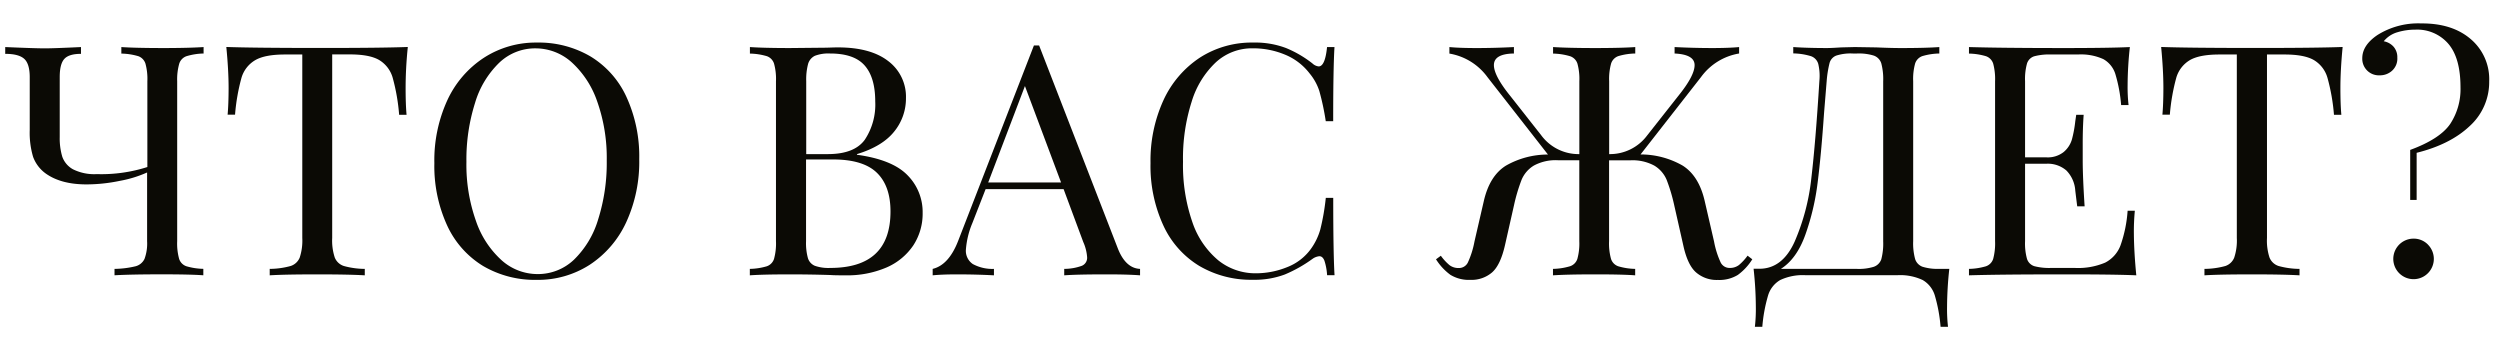 <?xml version="1.0" encoding="UTF-8"?> <svg xmlns="http://www.w3.org/2000/svg" id="Layer_1" data-name="Layer 1" viewBox="0 0 578.5 81.69"> <defs> <style>.cls-1{fill:#0b0a05;}</style> </defs> <title>Evelina</title> <path class="cls-1" d="M43.16,13a2.69,2.69,0,0,0-1.68,1.72A13.36,13.36,0,0,0,41,18.8v37a13.4,13.4,0,0,0,.45,4.1,2.67,2.67,0,0,0,1.68,1.71,14.82,14.82,0,0,0,3.92.6v1.49c-2.09-.15-5.28-.22-9.55-.22-4.68,0-8.33.07-11,.22V62.22a22,22,0,0,0,4.85-.6,3.19,3.19,0,0,0,2.09-1.71,10.26,10.26,0,0,0,.6-4.1V39.91a27.31,27.31,0,0,1-6.31,1.94,38.06,38.06,0,0,1-7.72.82q-6,0-9.55-2.61a8.23,8.23,0,0,1-2.8-3.76,19.49,19.49,0,0,1-.78-6.23V17.83c0-2-.42-3.44-1.27-4.21s-2.31-1.16-4.4-1.16V10.89q6.86.3,9.18.3,2.09,0,8.35-.3v1.57c-1.84,0-3.12.38-3.84,1.16s-1.08,2.17-1.08,4.21V31.71a14.91,14.91,0,0,0,.59,4.55,5.37,5.37,0,0,0,2.47,2.91,11,11,0,0,0,5.52,1.12A35,35,0,0,0,34.1,38.65V18.8a13.36,13.36,0,0,0-.45-4.1A2.69,2.69,0,0,0,32,13a14.82,14.82,0,0,0-3.92-.6V10.89q3.14.22,9.55.23,6,0,9.48-.23v1.49A14.82,14.82,0,0,0,43.16,13Z"></path> <path class="cls-1" d="M93.86,20.44q0,3.73.22,6.12H92.36A45.6,45.6,0,0,0,90.87,18a7,7,0,0,0-3.13-4.11q-2.23-1.31-6.87-1.3h-4V55.06a12.54,12.54,0,0,0,.6,4.55,3.38,3.38,0,0,0,2.09,1.94,18.52,18.52,0,0,0,4.85.67v1.49c-2.59-.15-6.24-.22-11-.22q-7.45,0-11,.22V62.22a18.59,18.59,0,0,0,4.85-.67,3.38,3.38,0,0,0,2.09-1.94,12.54,12.54,0,0,0,.6-4.55V12.61h-4c-3.09,0-5.37.43-6.87,1.3A7,7,0,0,0,55.88,18a45.6,45.6,0,0,0-1.49,8.54H52.67q.22-2.39.23-6.12c0-2.83-.18-6-.53-9.55q6.2.22,21,.23t21-.23C94,14.42,93.86,17.61,93.86,20.44Z"></path> <path class="cls-1" d="M136.64,13.06a21.31,21.31,0,0,1,8.28,9.28,33,33,0,0,1,3,14.52,33.44,33.44,0,0,1-3,14.54,23.51,23.51,0,0,1-8.43,9.85,22.07,22.07,0,0,1-12.28,3.51,23.64,23.64,0,0,1-12.42-3.21,21.46,21.46,0,0,1-8.28-9.29,33,33,0,0,1-3-14.51,33.38,33.38,0,0,1,3-14.55A23.43,23.43,0,0,1,112,13.35a22.09,22.09,0,0,1,12.27-3.5A23.64,23.64,0,0,1,136.64,13.06Zm-21.11,1.45a21.39,21.39,0,0,0-5.6,9.29,43.31,43.31,0,0,0-2,13.65,38.87,38.87,0,0,0,2.2,13.66,21.63,21.63,0,0,0,5.93,9.1,12.47,12.47,0,0,0,8.35,3.21,12.07,12.07,0,0,0,8.4-3.32,21.54,21.54,0,0,0,5.59-9.29,43.32,43.32,0,0,0,2-13.66,39.08,39.08,0,0,0-2.2-13.65,21.82,21.82,0,0,0-5.93-9.1,12.51,12.51,0,0,0-8.36-3.21A12,12,0,0,0,115.53,14.51Z"></path> <path class="cls-1" d="M210,40.55a12.07,12.07,0,0,1,3.5,8.69,13.4,13.4,0,0,1-2.16,7.54,14.31,14.31,0,0,1-6.19,5.11,23,23,0,0,1-9.55,1.82c-1.35,0-2.49,0-3.43-.07q-4.78-.15-9.4-.15-6.12,0-9.26.22V62.22a14.82,14.82,0,0,0,3.92-.6,2.67,2.67,0,0,0,1.68-1.71,13.4,13.4,0,0,0,.45-4.1v-37a13.36,13.36,0,0,0-.45-4.1A2.69,2.69,0,0,0,177.45,13a14.82,14.82,0,0,0-3.92-.6V10.89q3.14.22,9.11.23l8.05-.08c.95,0,2-.07,3.21-.07q7.6,0,11.68,3.2a10.3,10.3,0,0,1,4.06,8.51,12.12,12.12,0,0,1-2.72,7.76q-2.73,3.43-8.62,5.22v.15Q206.51,36.94,210,40.55ZM188.57,12.91A3,3,0,0,0,187,14.77a14,14,0,0,0-.44,4V35.66h5c4.08,0,6.93-1.1,8.55-3.32a14.7,14.7,0,0,0,2.42-8.84c0-3.73-.82-6.51-2.46-8.36s-4.3-2.76-8-2.76A8.74,8.74,0,0,0,188.57,12.91Zm17.49,36q0-5.89-3.17-8.95t-10.11-3.06h-6.26V55.81a13.11,13.11,0,0,0,.44,3.95,2.81,2.81,0,0,0,1.61,1.75,9.53,9.53,0,0,0,3.54.49Q206.06,62,206.06,48.94Z"></path> <path class="cls-1" d="M263.81,62.22v1.49q-3-.23-8-.22c-4.27,0-7.46.07-9.55.22V62.22a12.06,12.06,0,0,0,4.07-.71,2,2,0,0,0,1.23-2,10.37,10.37,0,0,0-.89-3.5l-4.55-12.24H228.07L225,51.63a19.57,19.57,0,0,0-1.49,6.12,3.69,3.69,0,0,0,1.6,3.35A9.48,9.48,0,0,0,230,62.22v1.49c-2.83-.15-5.7-.22-8.58-.22-2.24,0-4.1.07-5.6.22V62.22q3.73-.9,5.9-6.49l17.53-45.21h1.2l18.2,46.93Q260.45,62.07,263.81,62.22Zm-18.28-20-8.36-22.31-8.5,22.31Z"></path> <path class="cls-1" d="M297.6,11.12a25.7,25.7,0,0,1,6.12,3.58,2.47,2.47,0,0,0,1.42.67q1.49,0,1.94-4.48h1.72c-.2,3.24-.3,9-.3,17.16h-1.72a57.81,57.81,0,0,0-1.49-7A12.33,12.33,0,0,0,303.05,17a13.74,13.74,0,0,0-5.71-4.36,19.16,19.16,0,0,0-7.49-1.46,12.35,12.35,0,0,0-8.47,3.21,20.75,20.75,0,0,0-5.63,9.14,43.09,43.09,0,0,0-2,13.91,40.17,40.17,0,0,0,2.16,13.95,19.72,19.72,0,0,0,6,8.85,13.71,13.71,0,0,0,8.69,3,19.25,19.25,0,0,0,7.24-1.42,12.19,12.19,0,0,0,5.52-4.25,14.37,14.37,0,0,0,2.16-4.48,52.75,52.75,0,0,0,1.27-7.31h1.72q0,12.82.3,17.9h-1.72a13.4,13.4,0,0,0-.63-3.39c-.28-.67-.66-1-1.16-1a3.27,3.27,0,0,0-1.57.6,31.85,31.85,0,0,1-6.41,3.62,19.84,19.84,0,0,1-7.39,1.23,23.59,23.59,0,0,1-12.42-3.21,21.34,21.34,0,0,1-8.28-9.29,32.89,32.89,0,0,1-3-14.51,33.52,33.52,0,0,1,3-14.55,23.57,23.57,0,0,1,8.43-9.85A22.15,22.15,0,0,1,290,9.85,20.14,20.14,0,0,1,297.6,11.12Z"></path> <path class="cls-1" d="M405.48,60a12.93,12.93,0,0,1-3.35,3.62,8.2,8.2,0,0,1-4.63,1.16,7.27,7.27,0,0,1-5-1.72q-2-1.71-3-6.34l-2.09-9.25a40,40,0,0,0-1.75-5.86,7,7,0,0,0-2.84-3.28,10.54,10.54,0,0,0-5.56-1.23h-4.92V55.81a13.4,13.4,0,0,0,.45,4.1,2.67,2.67,0,0,0,1.68,1.71,14.73,14.73,0,0,0,3.91.6v1.49q-3.13-.23-9.55-.22-6,0-9.47.22V62.22a14.73,14.73,0,0,0,3.91-.6A2.65,2.65,0,0,0,365,59.91a13.4,13.4,0,0,0,.45-4.1V37.08H360.5a10.54,10.54,0,0,0-5.56,1.23,7,7,0,0,0-2.84,3.28,40,40,0,0,0-1.75,5.86l-2.09,9.25c-.7,3.09-1.7,5.2-3,6.34a7.27,7.27,0,0,1-5,1.72,8.2,8.2,0,0,1-4.63-1.16A13.1,13.1,0,0,1,332.29,60l1.12-.82a11.93,11.93,0,0,0,2,2.17,3.39,3.39,0,0,0,2.13.67,2.28,2.28,0,0,0,2.12-1.27,20.29,20.29,0,0,0,1.53-4.85l2.17-9.4q1.34-5.82,5.11-8.17a19.52,19.52,0,0,1,9.73-2.57l-14-17.91a13.68,13.68,0,0,0-8.81-5.45V10.89c1.5.15,3.61.23,6.35.23s5.74-.08,8.58-.23v1.49q-4.63.07-4.63,2.69,0,2.46,3.81,7.16l7.16,9.1a10.73,10.73,0,0,0,8.8,4.33V18.8a13.36,13.36,0,0,0-.45-4.1A2.67,2.67,0,0,0,363.29,13a14.73,14.73,0,0,0-3.91-.6V10.89q3.5.22,9.47.23,6.42,0,9.55-.23v1.49a14.73,14.73,0,0,0-3.91.6,2.69,2.69,0,0,0-1.68,1.72,13.36,13.36,0,0,0-.45,4.1V35.66a10.73,10.73,0,0,0,8.8-4.33l7.17-9.1q3.8-4.69,3.8-7.16t-4.63-2.69V10.89q4.26.22,8.58.23c2.74,0,4.85-.08,6.35-.23v1.49a13.68,13.68,0,0,0-8.81,5.45l-14,17.91a19.52,19.52,0,0,1,9.73,2.57q3.76,2.36,5.11,8.17l2.17,9.4a20.29,20.29,0,0,0,1.53,4.85A2.28,2.28,0,0,0,400.26,62a3.39,3.39,0,0,0,2.13-.67,11.93,11.93,0,0,0,2-2.17Z"></path> <path class="cls-1" d="M450.55,71a36.39,36.39,0,0,0,.22,4.62h-1.72a35.61,35.61,0,0,0-1.34-7.27,6.17,6.17,0,0,0-2.8-3.55,12.2,12.2,0,0,0-5.85-1.12H417.79a12.2,12.2,0,0,0-5.85,1.12,6.17,6.17,0,0,0-2.8,3.55,35.61,35.61,0,0,0-1.34,7.27h-1.72A36.39,36.39,0,0,0,406.3,71a83.84,83.84,0,0,0-.52-8.81h1.34q5.31,0,8.14-6.23a50.38,50.38,0,0,0,3.88-14.7q1-8.46,1.86-22.49a12.16,12.16,0,0,0-.26-4A2.66,2.66,0,0,0,419.06,13a14.71,14.71,0,0,0-4.1-.64V10.89q3.14.22,7.68.23,1.13,0,3.36-.15l3.21-.08,5,.08q3.44.15,5.67.15,5.75,0,8.88-.23v1.49a14.82,14.82,0,0,0-3.92.6,2.69,2.69,0,0,0-1.68,1.72,13.36,13.36,0,0,0-.45,4.1v37a13.79,13.79,0,0,0,.45,4.14,2.81,2.81,0,0,0,1.72,1.79,11.63,11.63,0,0,0,3.88.48h2.31A83.84,83.84,0,0,0,450.55,71ZM435.77,18.8a14.2,14.2,0,0,0-.44-4.14,2.79,2.79,0,0,0-1.72-1.79,11.66,11.66,0,0,0-3.88-.49h-1a10.88,10.88,0,0,0-3.84.49,2.57,2.57,0,0,0-1.53,1.71,25.31,25.31,0,0,0-.67,4.22l-.6,7.31q-.67,9.7-1.49,16.15a56.18,56.18,0,0,1-2.84,12.05q-2,5.59-5.67,7.91h17.61a11.71,11.71,0,0,0,3.88-.48A2.81,2.81,0,0,0,435.33,60a14.2,14.2,0,0,0,.44-4.14Z"></path> <path class="cls-1" d="M494.34,63.71q-5.07-.23-17.08-.22-14.33,0-21.64.22V62.22a14.82,14.82,0,0,0,3.92-.6,2.67,2.67,0,0,0,1.68-1.71,13.8,13.8,0,0,0,.44-4.1v-37a13.76,13.76,0,0,0-.44-4.1A2.69,2.69,0,0,0,459.54,13a14.82,14.82,0,0,0-3.92-.6V10.89q7.31.22,21.64.23,11,0,15.59-.23a83.84,83.84,0,0,0-.52,8.81,37.36,37.36,0,0,0,.22,4.62h-1.72a34.21,34.21,0,0,0-1.34-7.2,6,6,0,0,0-2.76-3.43,12.49,12.49,0,0,0-5.89-1.08h-6.2a13.57,13.57,0,0,0-3.91.41,2.56,2.56,0,0,0-1.68,1.68,13.36,13.36,0,0,0-.45,4.1V36.41h4.93a5.93,5.93,0,0,0,4-1.23,6,6,0,0,0,1.91-2.91,27.5,27.5,0,0,0,.78-4.22l.22-1.49h1.72q-.23,3.14-.22,7v3.58q0,3.81.44,10.6h-1.71c-.05-.35-.2-1.56-.45-3.62a7.33,7.33,0,0,0-2.05-4.66,6.56,6.56,0,0,0-4.66-1.57H468.6V55.81a13.4,13.4,0,0,0,.45,4.1,2.61,2.61,0,0,0,1.68,1.68,13.57,13.57,0,0,0,3.91.41h5.45a16,16,0,0,0,7.05-1.23,7.41,7.41,0,0,0,3.55-4,30.21,30.21,0,0,0,1.64-8H494a51.06,51.06,0,0,0-.22,5.37Q493.82,58.42,494.34,63.71Z"></path> <path class="cls-1" d="M541.57,20.44q0,3.73.22,6.12h-1.71a45.44,45.44,0,0,0-1.5-8.54,7,7,0,0,0-3.13-4.11q-2.24-1.31-6.87-1.3h-4V55.06a12.59,12.59,0,0,0,.59,4.55,3.38,3.38,0,0,0,2.09,1.94,18.59,18.59,0,0,0,4.85.67v1.49c-2.59-.15-6.24-.22-11-.22q-7.46,0-11,.22V62.22a18.52,18.52,0,0,0,4.85-.67A3.36,3.36,0,0,0,517,59.61a12.54,12.54,0,0,0,.6-4.55V12.61h-4c-3.09,0-5.37.43-6.86,1.3A7,7,0,0,0,503.59,18a46.45,46.45,0,0,0-1.49,8.54h-1.72q.22-2.39.23-6.12c0-2.83-.18-6-.52-9.55q6.18.22,21,.23t21-.23C541.74,14.42,541.57,17.61,541.57,20.44Z"></path> <path class="cls-1" d="M571.67,9A12.16,12.16,0,0,1,576,18.8a13.73,13.73,0,0,1-4.51,10.37q-4.51,4.26-12.28,6.19v10.9h-1.49V34.69q6.87-2.53,9.25-6a14.62,14.62,0,0,0,2.39-8.47q0-6.79-2.8-10.07a9.51,9.51,0,0,0-7.65-3.29,14.2,14.2,0,0,0-4.14.6,6.29,6.29,0,0,0-3.17,2.09,4,4,0,0,1,2.28,1.27,3.68,3.68,0,0,1,.86,2.53,3.76,3.76,0,0,1-1.2,3,4.16,4.16,0,0,1-2.91,1.08,3.83,3.83,0,0,1-4-3.95q0-3,3.5-5.37a17.72,17.72,0,0,1,10.15-2.69Q567.39,5.37,571.67,9Zm-9.81,47.64a4.69,4.69,0,1,1-3.36-1.42A4.59,4.59,0,0,1,561.86,56.63Z"></path> </svg> 